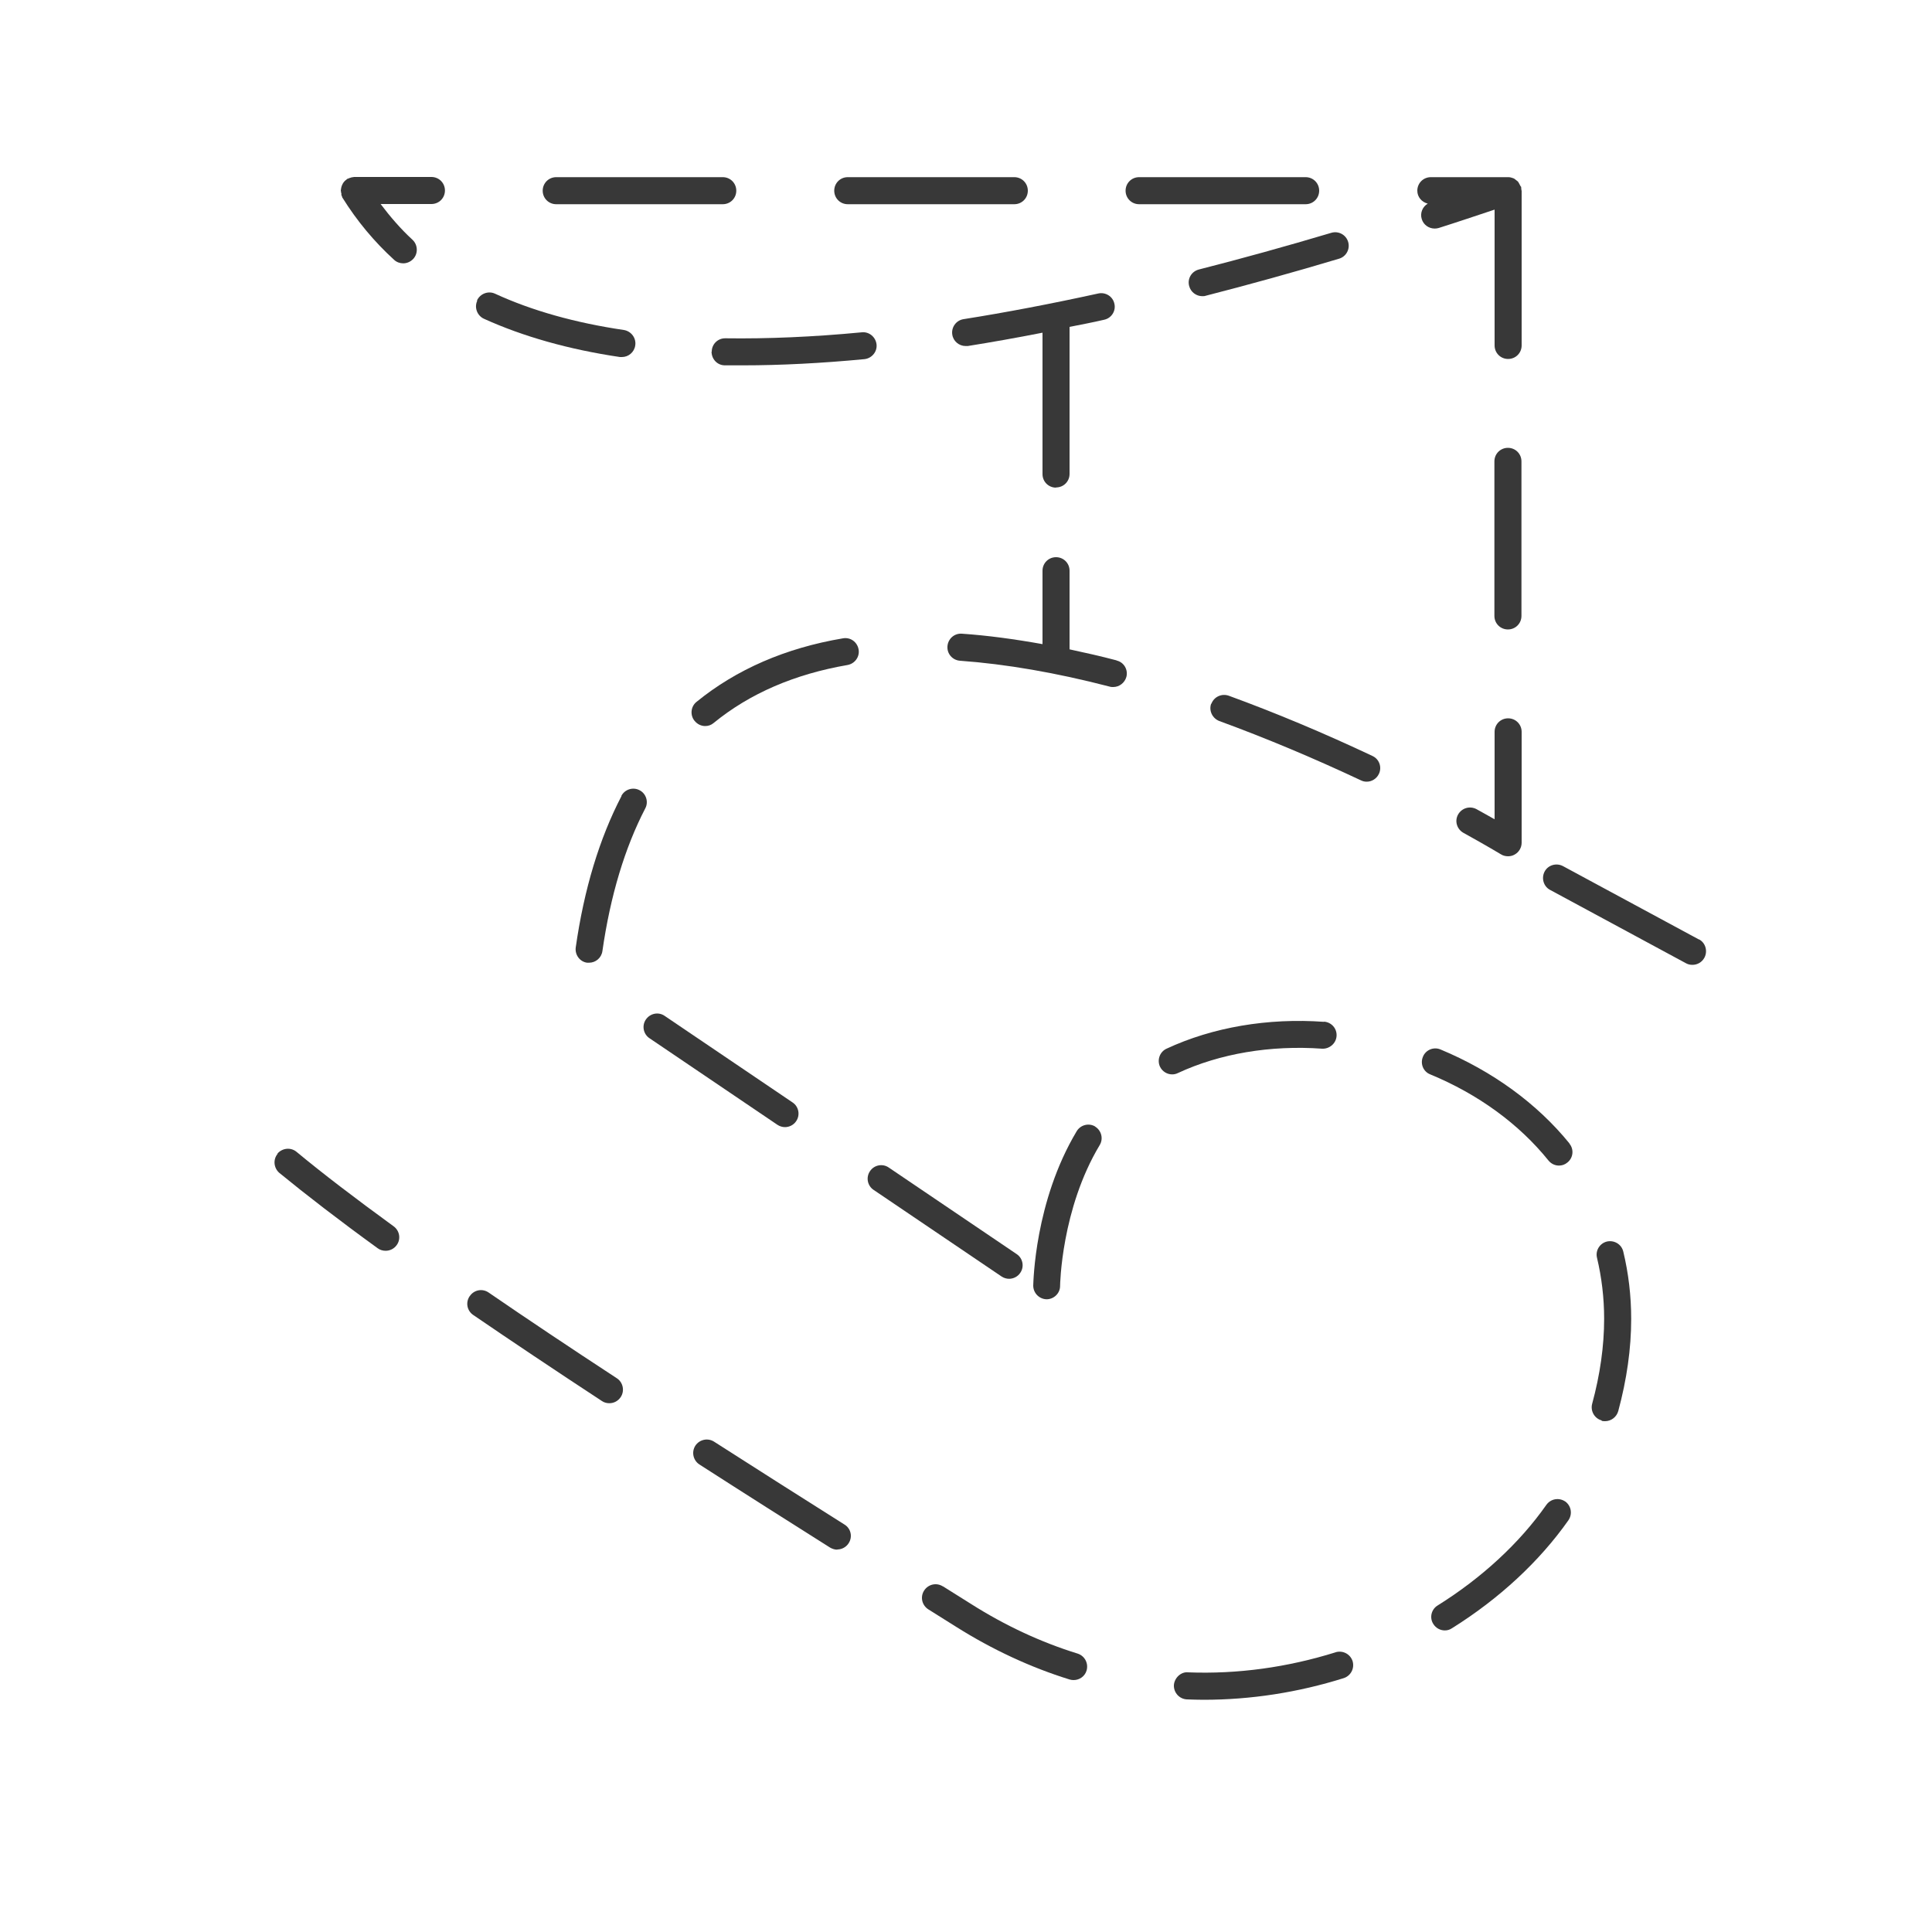 <?xml version="1.0" encoding="UTF-8"?><svg id="line" xmlns="http://www.w3.org/2000/svg" viewBox="0 0 100 100"><defs><style>.cls-1{fill:#383838;stroke-width:0px;}</style></defs><path class="cls-1" d="m32.17,41.2c-1.14,2.19-1.94,4.82-2.37,7.84-.05.38.21.74.59.79.03,0,.07,0,.1,0,.34,0,.64-.25.69-.6.41-2.86,1.16-5.35,2.22-7.39.18-.34.04-.77-.3-.94-.34-.18-.77-.04-.94.3Z"/><path class="cls-1" d="m77.35,42.4c-.27-.15-.58-.33-.93-.52-.34-.18-.76-.06-.95.28-.19.34-.06.76.28.95,1.23.68,1.94,1.11,1.94,1.11.11.07.24.1.37.1.12,0,.24-.03.34-.09.22-.12.36-.36.36-.61v-5.74c0-.39-.31-.7-.7-.7s-.7.31-.7.7v4.52Z"/><path class="cls-1" d="m78.05,32.58c.39,0,.7-.31.7-.7v-8c0-.39-.31-.7-.7-.7s-.7.31-.7.7v8c0,.39.31.7.7.7Z"/><path class="cls-1" d="m57.79,34.18c-.83-.22-1.64-.4-2.43-.57v-4.07c0-.39-.31-.7-.7-.7s-.7.31-.7.7v3.8c-1.45-.26-2.85-.45-4.17-.54-.39-.03-.72.26-.75.65-.03.39.26.72.65.75,2.37.17,4.98.62,7.75,1.34.06.02.12.02.18.02.31,0,.59-.21.68-.52.1-.37-.12-.76-.5-.85Z"/><path class="cls-1" d="m46,60.43c-.32-.22-.76-.13-.97.19-.22.32-.13.76.19.97l6.62,4.48c.12.08.26.12.39.12.22,0,.45-.11.58-.31.22-.32.13-.76-.19-.97l-6.62-4.48Z"/><path class="cls-1" d="m35.96,37.32c.14.17.34.26.54.26.16,0,.31-.05.44-.16,1.87-1.53,4.2-2.53,6.93-3,.38-.07.64-.43.57-.81-.07-.38-.42-.64-.81-.57-2.97.5-5.52,1.61-7.58,3.29-.3.24-.34.69-.1.98Z"/><path class="cls-1" d="m33.43,52.77c-.22.32-.13.76.19.97l6.62,4.48c.12.08.26.12.39.12.22,0,.45-.11.58-.31.22-.32.13-.76-.19-.97l-6.62-4.48c-.32-.22-.75-.13-.97.19Z"/><path class="cls-1" d="m62.69,36.42c-.13.36.06.76.42.9,2.38.87,4.84,1.9,7.33,3.07.1.05.2.07.3.07.26,0,.51-.15.63-.4.17-.35.02-.77-.33-.93-2.52-1.19-5.03-2.24-7.44-3.12-.37-.13-.77.06-.9.42Z"/><path class="cls-1" d="m54.66,25.23c.39,0,.7-.31.7-.7v-7.61c.6-.12,1.19-.23,1.79-.37.38-.08.62-.46.53-.83-.08-.38-.46-.61-.83-.53-2.42.53-4.77.98-6.98,1.33-.38.06-.64.42-.58.8.05.34.35.59.69.59.04,0,.07,0,.11,0,1.25-.2,2.55-.43,3.87-.69v7.32c0,.39.31.7.7.7Z"/><path class="cls-1" d="m67.58,9.17h-8.62c-.39,0-.7.31-.7.7s.31.7.7.7h8.62c.39,0,.7-.31.7-.7s-.31-.7-.7-.7Z"/><path class="cls-1" d="m28.09,9.87c0,.39.31.7.7.7h8.62c.39,0,.7-.31.7-.7s-.31-.7-.7-.7h-8.62c-.39,0-.7.31-.7.7Z"/><path class="cls-1" d="m52.5,9.17h-8.62c-.39,0-.7.31-.7.7s.31.7.7.7h8.62c.39,0,.7-.31.7-.7s-.31-.7-.7-.7Z"/><path class="cls-1" d="m17.66,10.06s.03.09.05.13c0,.02,0,.03.02.05.74,1.19,1.64,2.27,2.67,3.21.13.12.3.18.47.18.19,0,.38-.08.52-.23.26-.28.24-.73-.04-.99-.61-.56-1.15-1.19-1.65-1.85h2.63c.39,0,.7-.31.7-.7s-.31-.7-.7-.7h-4s-.03,0-.05.01c-.05,0-.09.01-.14.03-.05.01-.09.03-.13.05-.02,0-.03,0-.05.02-.02.01-.03.04-.06.05-.04.03-.07.06-.1.1-.03.03-.05.07-.07.11-.02.04-.04.08-.05.12-.02.05-.02.09-.03.14,0,.03-.01.05-.01.07,0,.02,0,.03.01.05,0,.05.01.09.03.14Z"/><path class="cls-1" d="m24.7,15.57c-.16.35,0,.77.35.93,2.03.92,4.4,1.59,7.04,1.98.04,0,.07,0,.1,0,.34,0,.64-.25.69-.6.06-.38-.21-.74-.59-.8-2.51-.37-4.76-1-6.67-1.88-.35-.16-.77,0-.93.35Z"/><path class="cls-1" d="m68.91,12.05c-2.35.7-4.66,1.34-6.86,1.9-.38.1-.6.48-.5.85.08.32.37.53.68.53.06,0,.12,0,.17-.02,2.22-.57,4.54-1.21,6.91-1.92.37-.11.58-.5.47-.87-.11-.37-.5-.58-.87-.47Z"/><path class="cls-1" d="m36.83,18.2c0,.39.3.71.69.71.31,0,.62,0,.93,0,1.96,0,4.07-.11,6.29-.32.38-.04.67-.38.63-.76-.04-.38-.38-.67-.76-.63-2.51.24-4.88.34-7.06.31-.39-.01-.71.3-.71.69Z"/><path class="cls-1" d="m78.71,9.65s0-.01-.01-.02c-.02-.05-.05-.08-.07-.13-.02-.04-.04-.08-.07-.11-.03-.03-.06-.04-.09-.07-.04-.03-.08-.07-.13-.09-.03-.01-.06-.02-.09-.03-.06-.02-.11-.03-.17-.03,0,0-.01,0-.02,0h-4c-.39,0-.7.31-.7.7,0,.33.23.59.54.67-.27.16-.41.49-.31.8.09.3.37.49.67.49.07,0,.14-.01.21-.03.95-.3,1.92-.63,2.89-.95v7.03c0,.39.31.7.7.7s.7-.31.7-.7v-8s-.02-.07-.02-.11c0-.04,0-.07-.01-.11Z"/><path class="cls-1" d="m87.94,48.63l-7.04-3.8c-.34-.18-.77-.06-.95.28s-.06.77.28.95l7.04,3.8c.11.06.22.08.33.08.25,0,.49-.13.62-.37.18-.34.06-.77-.28-.95Z"/><path class="cls-1" d="m24.31,67.09c-.22.32-.14.75.18.97,1.99,1.36,4.23,2.86,6.67,4.46.12.08.25.11.38.11.23,0,.45-.11.59-.32.21-.32.12-.76-.2-.97-2.43-1.59-4.66-3.08-6.64-4.44-.32-.22-.75-.14-.97.18Z"/><path class="cls-1" d="m81.02,77.72c-.32-.22-.75-.15-.98.17-1.39,1.98-3.34,3.78-5.63,5.21-.33.2-.43.64-.22.96.13.21.36.33.59.33.13,0,.25-.03.37-.11,2.45-1.53,4.53-3.46,6.03-5.59.22-.32.15-.75-.17-.98Z"/><path class="cls-1" d="m43.34,80.2c.23,0,.46-.12.59-.33.21-.33.11-.76-.22-.96-2.09-1.32-4.38-2.77-6.75-4.29-.33-.21-.76-.11-.97.21-.21.33-.11.76.21.97,2.38,1.53,4.67,2.98,6.76,4.3.12.07.25.11.37.11Z"/><path class="cls-1" d="m68.53,52.89c-2.9-.21-5.77.28-8.15,1.39-.35.16-.5.58-.34.93.12.25.37.4.63.4.1,0,.2-.02.3-.07,2.17-1.01,4.8-1.45,7.46-1.26.37.02.72-.26.75-.65.03-.39-.26-.72-.65-.75Z"/><path class="cls-1" d="m48.8,82.11c-.33-.21-.76-.11-.97.22-.21.33-.11.76.22.97l1.45.91c1.86,1.17,3.83,2.09,5.86,2.72.07.02.14.03.21.03.3,0,.58-.19.67-.49.11-.37-.09-.76-.46-.88-1.91-.59-3.77-1.46-5.52-2.57l-1.45-.91Z"/><path class="cls-1" d="m69.14,85.52c-2.5.78-5.07,1.14-7.65,1.04-.36-.04-.71.29-.73.67-.01.39.29.71.67.73.29.01.58.02.87.02,2.45,0,4.89-.38,7.25-1.12.37-.12.57-.51.46-.88-.12-.37-.51-.57-.88-.46Z"/><path class="cls-1" d="m14.37,59.72c-.25.3-.2.74.09.99,1.38,1.13,3.09,2.45,5.09,3.9.12.09.27.13.41.13.22,0,.43-.1.57-.29.23-.31.16-.75-.16-.98-1.98-1.44-3.67-2.73-5.02-3.85-.3-.25-.74-.2-.99.09Z"/><path class="cls-1" d="m56.69,58.31c-.33-.2-.76-.09-.96.24-2.18,3.64-2.24,7.82-2.25,7.99,0,.39.31.7.69.71h0c.38,0,.7-.31.7-.69,0-.04.06-3.98,2.05-7.29.2-.33.09-.76-.24-.96Z"/><path class="cls-1" d="m82.9,73.54c.06.02.12.02.18.02.31,0,.59-.21.68-.52.44-1.63.67-3.23.67-4.77,0-1.2-.14-2.37-.41-3.49-.09-.38-.47-.6-.84-.52-.38.09-.61.47-.52.84.24,1.01.37,2.07.37,3.16,0,1.41-.21,2.89-.62,4.4-.1.37.12.76.49.86Z"/><path class="cls-1" d="m81.24,59.19c-1.68-2.07-3.99-3.75-6.68-4.87-.35-.15-.77.02-.91.38-.15.36.02.77.38.91,2.47,1.02,4.59,2.56,6.12,4.46.14.17.34.26.54.26.16,0,.31-.05.44-.16.3-.24.35-.68.1-.98Z"/></svg>